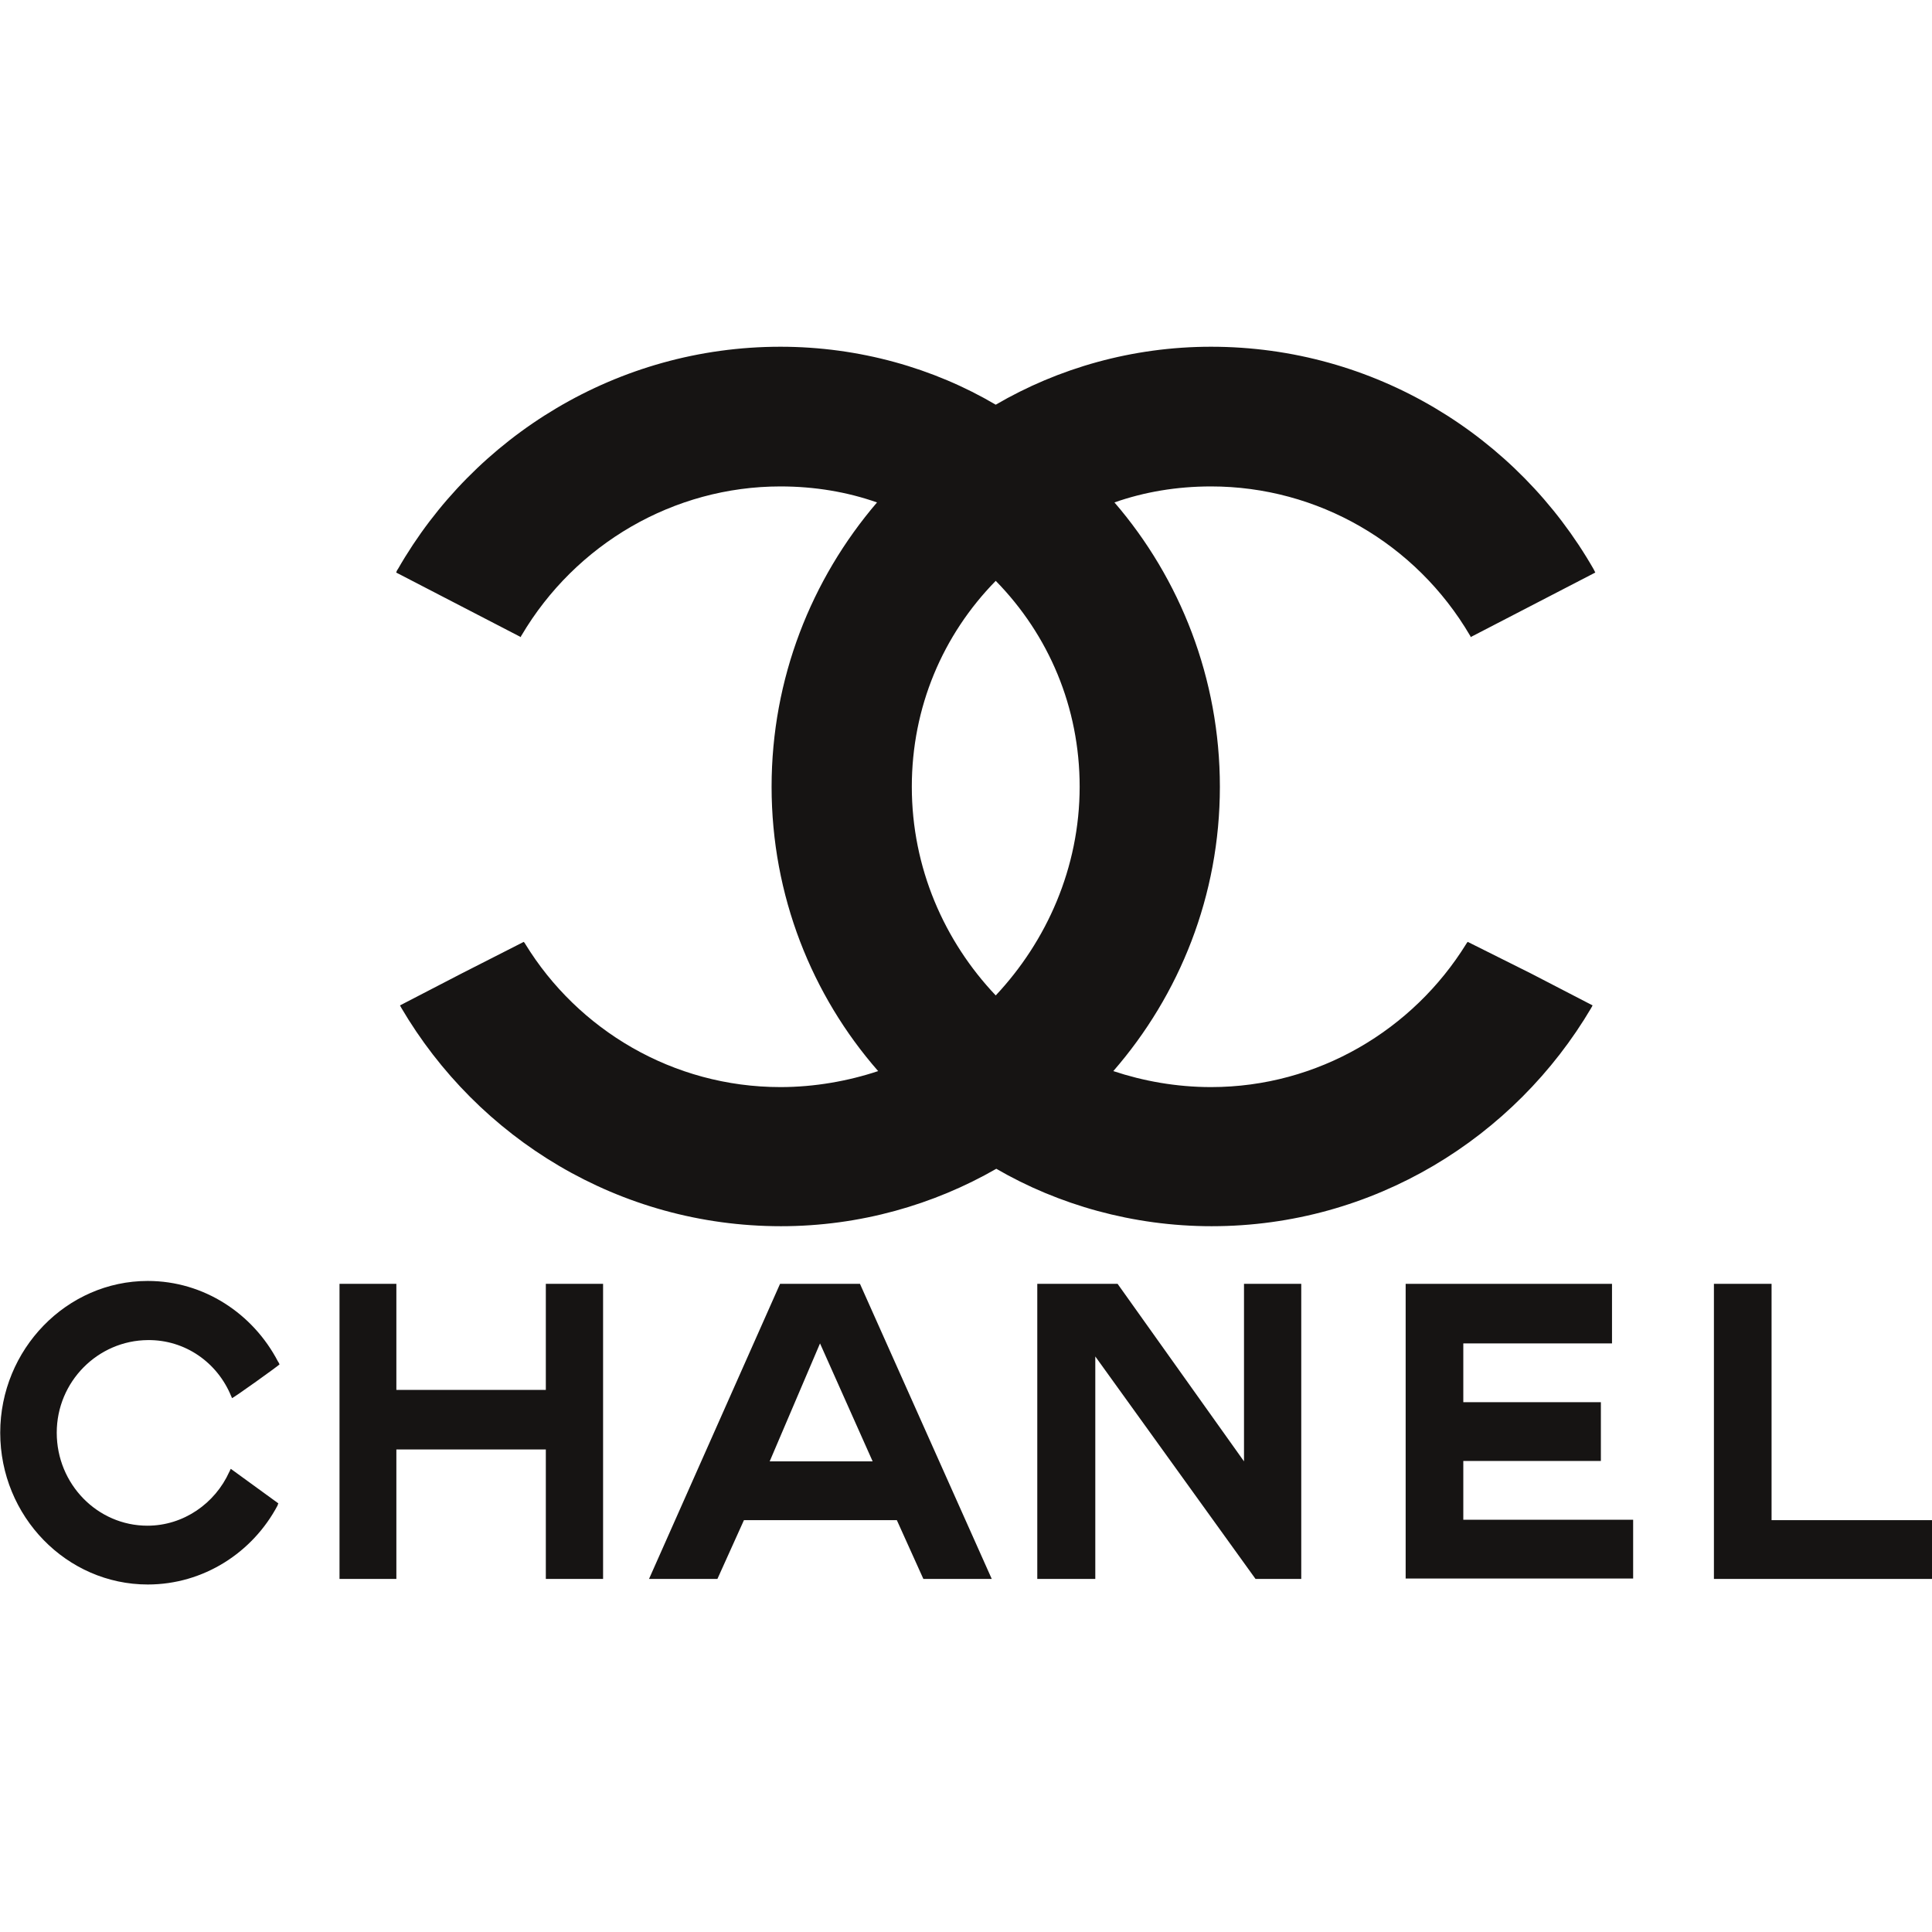 <?xml version="1.0" encoding="utf-8"?>
<!-- Generator: Adobe Illustrator 24.3.0, SVG Export Plug-In . SVG Version: 6.00 Build 0)  -->
<svg version="1.1" id="Layer_1" xmlns="http://www.w3.org/2000/svg" xmlns:xlink="http://www.w3.org/1999/xlink" x="0px" y="0px"
	 viewBox="0 0 512 512" style="enable-background:new 0 0 512 512;" xml:space="preserve">
<style type="text/css">
	.st0{fill:#161413;}
</style>
<g id="XMLID_1_">
	<g id="g2414" transform="matrix(0.696,0,0,0.696,56.089,15.251)">
		<g id="g2438" transform="translate(-33.786,60.935)">
			<g id="g4" transform="translate(8.764,50.169)">
				<path id="path6" class="st0" d="M50.44,439.43c-0.15,0.15-0.29,0.59-0.29,0.73c-9.51,18-28.24,30.14-49.45,30.14
					c-30.87,0-56.18-25.9-56.18-57.79c0-31.75,25.31-57.79,56.18-57.79c21.36,0,40.09,12.44,49.6,30.72
					c0.29,0.29,0.29,0.59,0.59,1.02c0.15,0.15-18,13.17-18.14,12.87s-0.15-0.59-0.29-0.73c-5.27-12.87-17.56-21.51-31.75-21.36
					c-19.02,0.15-34.67,15.8-34.67,35.26c0,19.6,15.51,35.41,34.53,35.41c13.75,0,25.75-8.49,31.16-20.48
					c0.29-0.44,0.29-0.73,0.59-1.17L50.44,439.43z"/>
			</g>
			<g id="g8" transform="translate(39.67,50.422)">
				<path id="path10" class="st0" d="M42.8,355.57h21.65v40.38h56.91v-40.38h21.8v112.36h-21.8v-49.3H64.45v49.3H42.8
					C42.8,467.93,42.8,355.57,42.8,355.57z"/>
			</g>
			<g id="g12" transform="translate(136.638,50.422)">
				<path id="path14" class="st0" d="M351.78,467.93V355.57h78.57v22.68h-56.62v22.38h52.38v22.38h-52.38v22.38h64.67v22.38h-86.61
					V467.93z"/>
			</g>
			<g id="g16" transform="translate(164.664,50.422)">
				<path id="path18" class="st0" d="M441.13,467.93V355.57h21.95v89.98h61.16v22.38L441.13,467.93L441.13,467.93z"/>
			</g>
			<g id="g20" transform="translate(103.166,50.422)">
				<path id="path22" class="st0" d="M267.08,467.93h-0.73h-21.36V355.57h1.61h28.97l48.13,67.59v-67.59h21.8v112.36h-17.41
					l-61.01-84.71L267.08,467.93L267.08,467.93z"/>
			</g>
			<g id="g24" transform="translate(67.822,50.422)">
				<path id="path26" class="st0" d="M197.61,378.25l-19.17,44.92h39.21L197.61,378.25z M168.64,445.55l-10.1,22.38H132.5
					l49.89-112.36h30.43L263,467.93h-26.04l-10.1-22.38L168.64,445.55L168.64,445.55z"/>
			</g>
		</g>
	</g>
	<path id="XMLID_2_" class="st0" d="M388.97,249.61c-0.15,0.15-0.29,0.29-0.44,0.59c-14.05,22.68-39.21,37.89-67.59,37.89
		c-9.22,0-18-1.61-25.9-4.24c17.56-20.19,28.24-46.52,28.24-75.35c0-28.68-10.53-55.16-27.94-75.35c7.9-2.78,16.53-4.24,25.6-4.24
		c28.24,0,54.28,15.07,68.62,39.5c0.15,0.15,0.15,0.29,0.15,0.44l33.06-17.12c-0.15-0.29-0.29-0.59-0.44-0.88
		c-20.19-35.26-58.08-58.96-101.39-58.96c-20.92,0-40.53,5.71-57.06,15.36c-16.39-9.66-36.14-15.36-57.06-15.36
		c-43.16,0-81.2,23.7-101.39,58.96c-0.15,0.15-0.29,0.44-0.44,0.88l33.06,17.12c0-0.15,0-0.29,0.15-0.44
		c14.34-24.29,40.38-39.5,68.62-39.5c9.07,0,17.7,1.46,25.6,4.24c-17.41,20.34-27.94,46.67-27.94,75.35
		c0,28.82,10.68,55.3,28.24,75.35c-7.9,2.63-16.83,4.24-25.9,4.24c-28.53,0-53.69-15.22-67.59-37.89c-0.15-0.29-0.29-0.44-0.44-0.59
		l-16.39,8.34l-16.39,8.49c0,0.15,0.15,0.15,0.15,0.29c0,0.15,0.15,0.15,0.15,0.29c20.34,34.67,57.79,57.94,100.66,57.94
		c20.92,0,40.53-5.71,57.06-15.22c16.39,9.51,36.14,15.22,57.06,15.22c42.87,0,80.32-23.41,100.66-57.94c0-0.15,0.15-0.15,0.15-0.29
		c0-0.15,0.15-0.15,0.15-0.29l-16.39-8.49L388.97,249.61z M263.88,263.8c-13.61-14.34-22.24-33.8-22.24-55.3
		c0-21.07,8.19-40.23,22.24-54.57c14.05,14.34,22.24,33.5,22.24,54.57C286.11,230,277.34,249.46,263.88,263.8z"/>
</g>
</svg>
